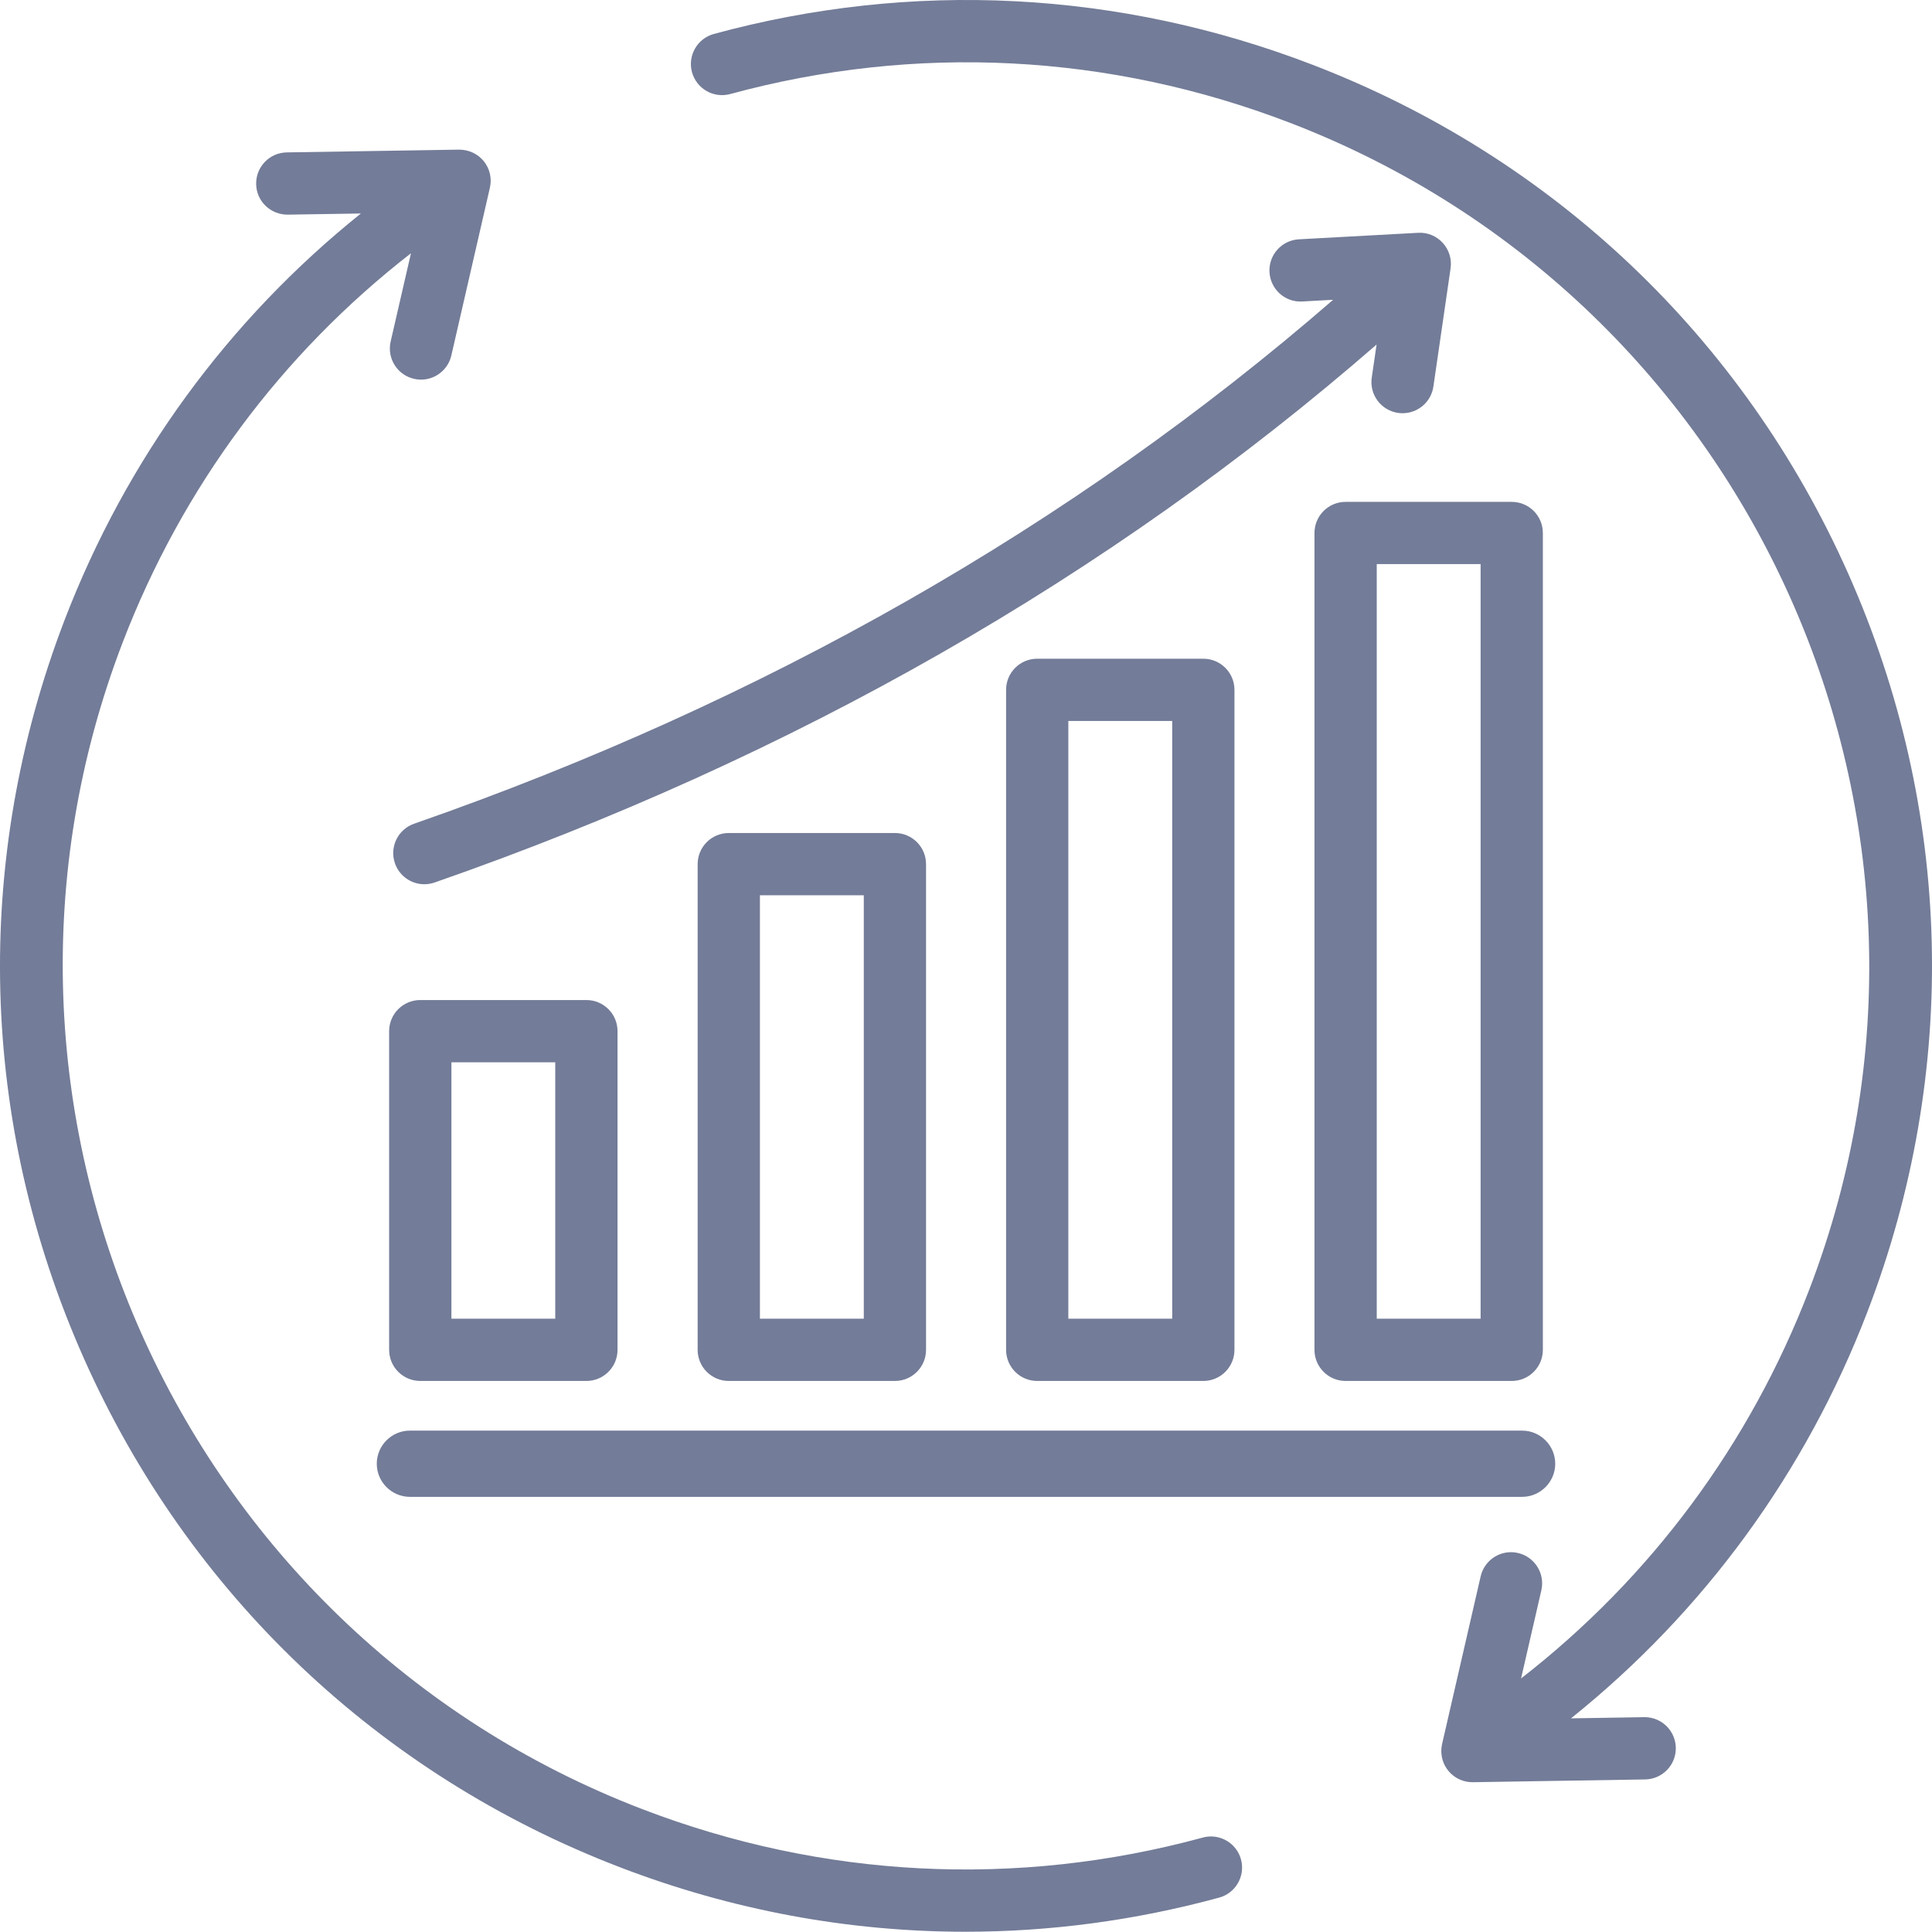 <svg xmlns="http://www.w3.org/2000/svg" width="60" height="60" viewBox="0 0 60 60" fill="none"><path d="M48.789 53.365L51.067 53.328L51.083 53.328C51.617 53.332 52.047 53.767 52.044 54.301C52.041 54.824 51.621 55.25 51.098 55.262L45.743 55.348L45.728 55.348C45.194 55.348 44.761 54.915 44.761 54.381C44.761 54.308 44.769 54.235 44.785 54.164L45.985 48.947C46.109 48.428 46.631 48.107 47.15 48.231C47.663 48.354 47.983 48.865 47.87 49.38L47.238 52.126C51.265 48.999 54.345 44.851 56.186 40.055C61.73 25.615 54.495 9.356 40.057 3.812C34.452 1.658 28.439 1.351 22.668 2.923C22.151 3.058 21.623 2.748 21.488 2.232C21.355 1.723 21.654 1.201 22.16 1.057C28.33 -0.624 34.759 -0.295 40.751 2.007C48.227 4.878 54.138 10.489 57.394 17.805C60.65 25.122 60.862 33.27 57.991 40.748C56.079 45.729 52.916 50.056 48.789 53.365ZM37.336 57.072C31.558 58.641 25.544 58.334 19.943 56.183C5.504 50.638 -1.731 34.379 3.814 19.94C5.659 15.138 8.737 10.992 12.763 7.865L12.13 10.614C12.015 11.136 12.344 11.652 12.866 11.767C13.381 11.881 13.892 11.561 14.015 11.048L15.214 5.83C15.281 5.541 15.211 5.237 15.024 5.006C14.837 4.775 14.555 4.647 14.257 4.647L8.906 4.733C8.372 4.741 7.946 5.181 7.955 5.715C7.963 6.249 8.4 6.669 8.937 6.666L11.208 6.63C7.085 9.937 3.925 14.261 2.009 19.247C-0.862 26.723 -0.65 34.87 2.606 42.188C5.862 49.506 11.773 55.117 19.25 57.988C22.724 59.322 26.346 59.992 29.983 59.992C32.613 59.992 35.251 59.642 37.843 58.937C38.361 58.807 38.675 58.281 38.545 57.764C38.414 57.246 37.889 56.932 37.371 57.062C37.36 57.065 37.348 57.068 37.336 57.072ZM32.211 42.887C31.677 42.887 31.245 42.454 31.245 41.92V21.424C31.245 20.89 31.677 20.457 32.211 20.457H37.37C37.904 20.457 38.337 20.89 38.337 21.424V41.92C38.337 42.454 37.904 42.887 37.37 42.887L32.211 42.887ZM33.178 40.953H36.404V22.39H33.178V40.953ZM22.633 42.887C22.099 42.887 21.666 42.454 21.666 41.92V26.837C21.666 26.303 22.099 25.87 22.633 25.87H27.793C28.326 25.87 28.759 26.303 28.759 26.837V41.92C28.759 42.454 28.326 42.887 27.793 42.887H22.633ZM23.6 40.953H26.826V27.803H23.6V40.953ZM47.915 16.553V41.92C47.915 42.454 47.482 42.887 46.948 42.887H41.789C41.255 42.887 40.822 42.454 40.822 41.92V16.553C40.822 16.019 41.255 15.586 41.789 15.586H46.948C47.482 15.586 47.915 16.019 47.915 16.553ZM45.982 17.519H42.756V40.953H45.982V17.519ZM13.052 42.887C12.518 42.887 12.085 42.454 12.085 41.92V32.023C12.085 31.489 12.518 31.057 13.052 31.057H18.211C18.745 31.057 19.178 31.489 19.178 32.023V41.92C19.178 42.454 18.745 42.887 18.211 42.887H13.052ZM14.019 40.953H17.244V32.99H14.019V40.953ZM11.701 45.458C11.701 46.023 12.164 46.486 12.73 46.486H47.27C47.836 46.486 48.299 46.023 48.299 45.458C48.299 44.892 47.836 44.429 47.27 44.429H12.73C12.164 44.429 11.701 44.892 11.701 45.458ZM12.266 26.812C12.401 27.2 12.767 27.461 13.179 27.461C13.284 27.461 13.392 27.443 13.497 27.407C24.636 23.527 34.465 17.911 42.751 10.7L42.601 11.727C42.524 12.255 42.89 12.746 43.418 12.823C43.465 12.83 43.512 12.833 43.559 12.833C44.039 12.832 44.446 12.48 44.515 12.006L45.049 8.334C45.091 8.047 45.002 7.757 44.806 7.543C44.611 7.329 44.33 7.212 44.04 7.23L40.338 7.432C39.805 7.461 39.396 7.917 39.425 8.45C39.454 8.983 39.908 9.395 40.443 9.363L41.402 9.31C33.319 16.326 23.73 21.795 12.861 25.581C12.357 25.756 12.09 26.308 12.266 26.812C12.266 26.812 12.266 26.812 12.266 26.812Z" fill="#737C98"></path></svg>